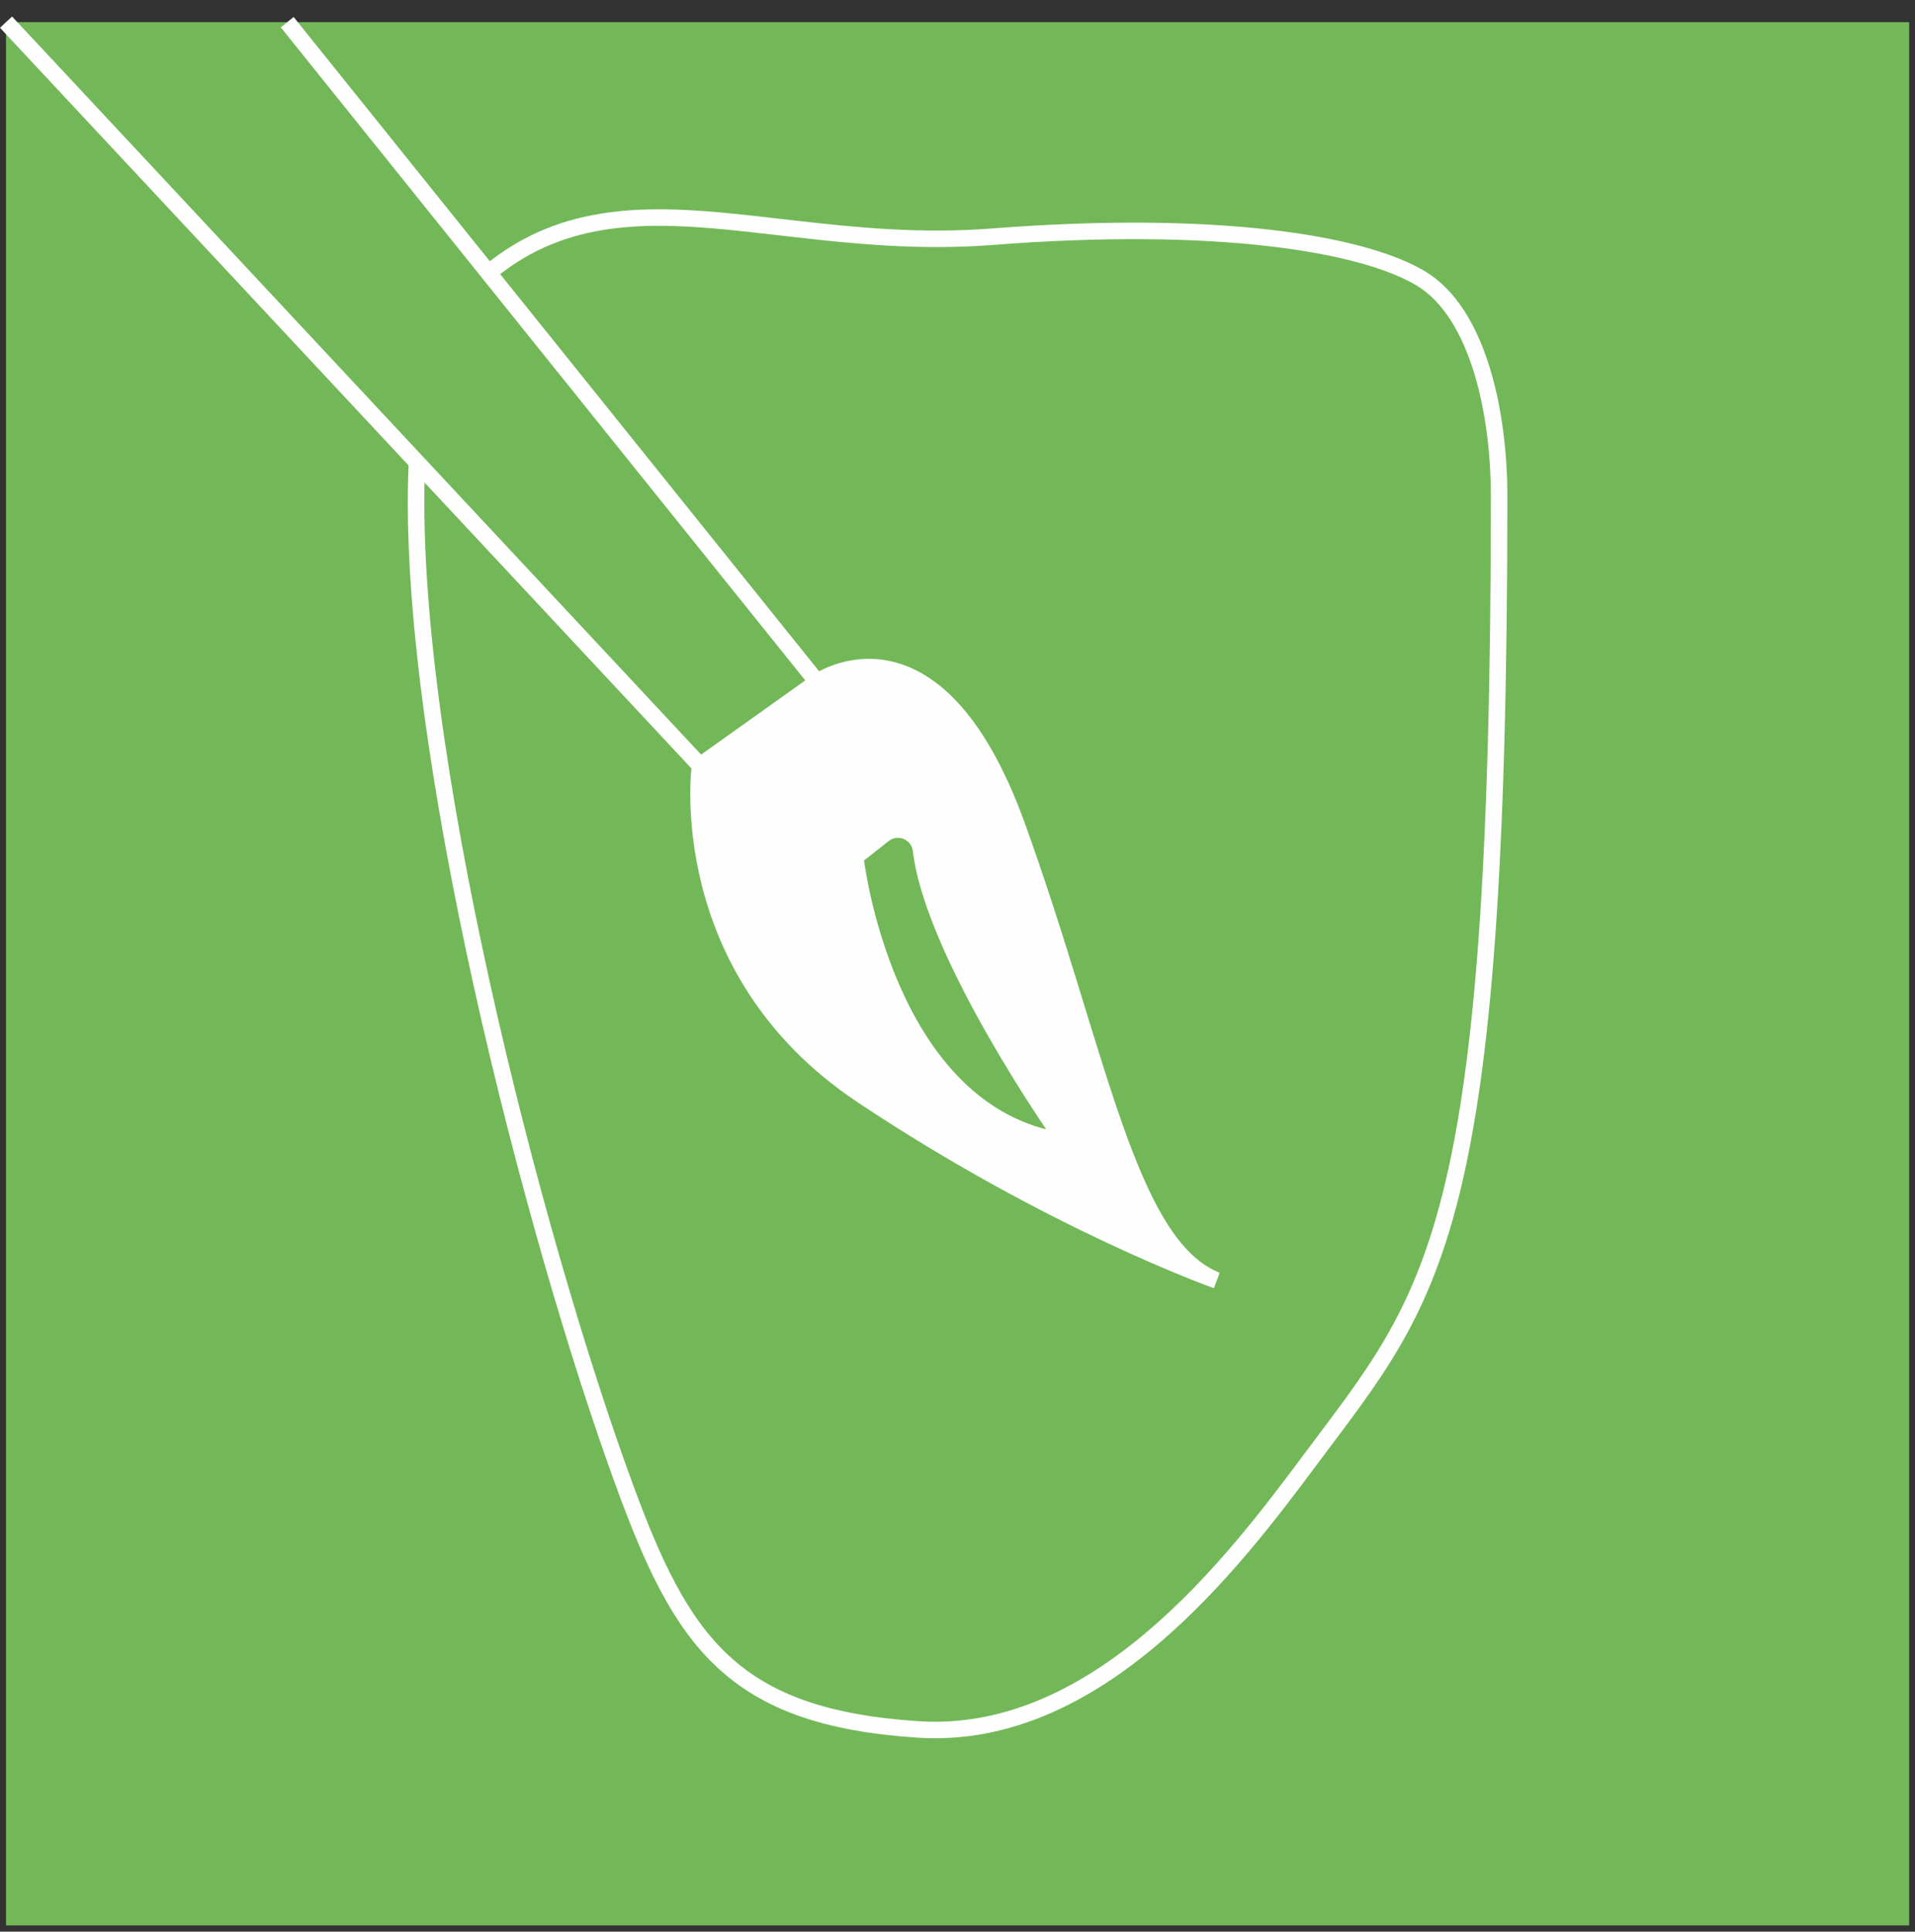 <?xml version="1.0" encoding="UTF-8"?>
<svg xmlns="http://www.w3.org/2000/svg" xmlns:xlink="http://www.w3.org/1999/xlink" width="116px" height="117px" viewBox="0 0 116 117" version="1.1">
  <rect x="0" y="0" width="116" height="117" fill="#333333" stroke="none"/>
  <title>Group 17</title>
  <g id="Page-1" stroke="none" stroke-width="1" fill="none" fill-rule="evenodd">
    <g id="Group-17">
      <polygon id="Fill-1" fill="#73B858" points="0.365 116.622 115.646 116.622 115.646 1.341 0.365 1.341"></polygon>
      <g id="Group-16" transform="translate(0, 0.622)">
        <path d="M25.251,27.533 C24.523,44.2 32.315,74.322 37.809,89.294 C41.29,98.827 44.348,103.398 55.621,104.13 C66.569,104.846 74.801,93.914 79.339,87.83 C86.855,77.744 90.808,74.377 90.808,29.43 C90.808,24.485 89.588,18.352 86.058,16.237 C82.528,14.123 73.711,12.658 60.111,13.716 C51.392,14.399 44.104,12.089 37.825,12.642 C37.678,12.658 37.516,12.675 37.37,12.691 C37.223,12.707 37.093,12.723 36.963,12.74 C34.341,13.089 31.897,13.994 29.594,15.905" id="Stroke-2" stroke="#FEFEFE" stroke-linejoin="round"></path>
        <path d="M42.403,45.745 L49.502,40.689 C49.502,40.689 56.624,35.643 61.599,49.386 C66.574,63.129 68.26,74.79 73.698,76.934 C73.698,76.934 63.707,73.388 52.204,65.711 C40.7,58.033 42.403,45.745 42.403,45.745" id="Fill-4" fill="#FEFEFE"></path>
        <path d="M42.403,45.745 L49.502,40.689 C49.502,40.689 56.624,35.643 61.599,49.386 C66.574,63.129 68.26,74.79 73.698,76.934 C73.698,76.934 63.707,73.388 52.204,65.711 C40.7,58.033 42.403,45.745 42.403,45.745 Z" id="Stroke-6" stroke="#FEFEFE"></path>
        <path d="M52.072,51.39 C52.072,51.39 53.795,66.168 63.94,68.17 C63.94,68.17 56.296,57.26 55.543,50.895 C55.437,49.994 54.381,49.566 53.669,50.129 L52.072,51.39 Z" id="Fill-8" fill="#73B858"></path>
        <path d="M52.072,51.39 C52.072,51.39 53.795,66.168 63.94,68.17 C63.94,68.17 56.296,57.26 55.543,50.895 C55.437,49.994 54.381,49.566 53.669,50.129 L52.072,51.39 Z" id="Stroke-10" stroke="#FEFEFE" stroke-width="0.5"></path>
        <line x1="42.403" y1="45.745" x2="0.366" y2="0.719" id="Stroke-12" stroke="#FEFEFE"></line>
        <line x1="49.501" y1="40.69" x2="17.397" y2="0.72" id="Stroke-14" stroke="#FEFEFE"></line>
      </g>
    </g>
  </g>
</svg>
